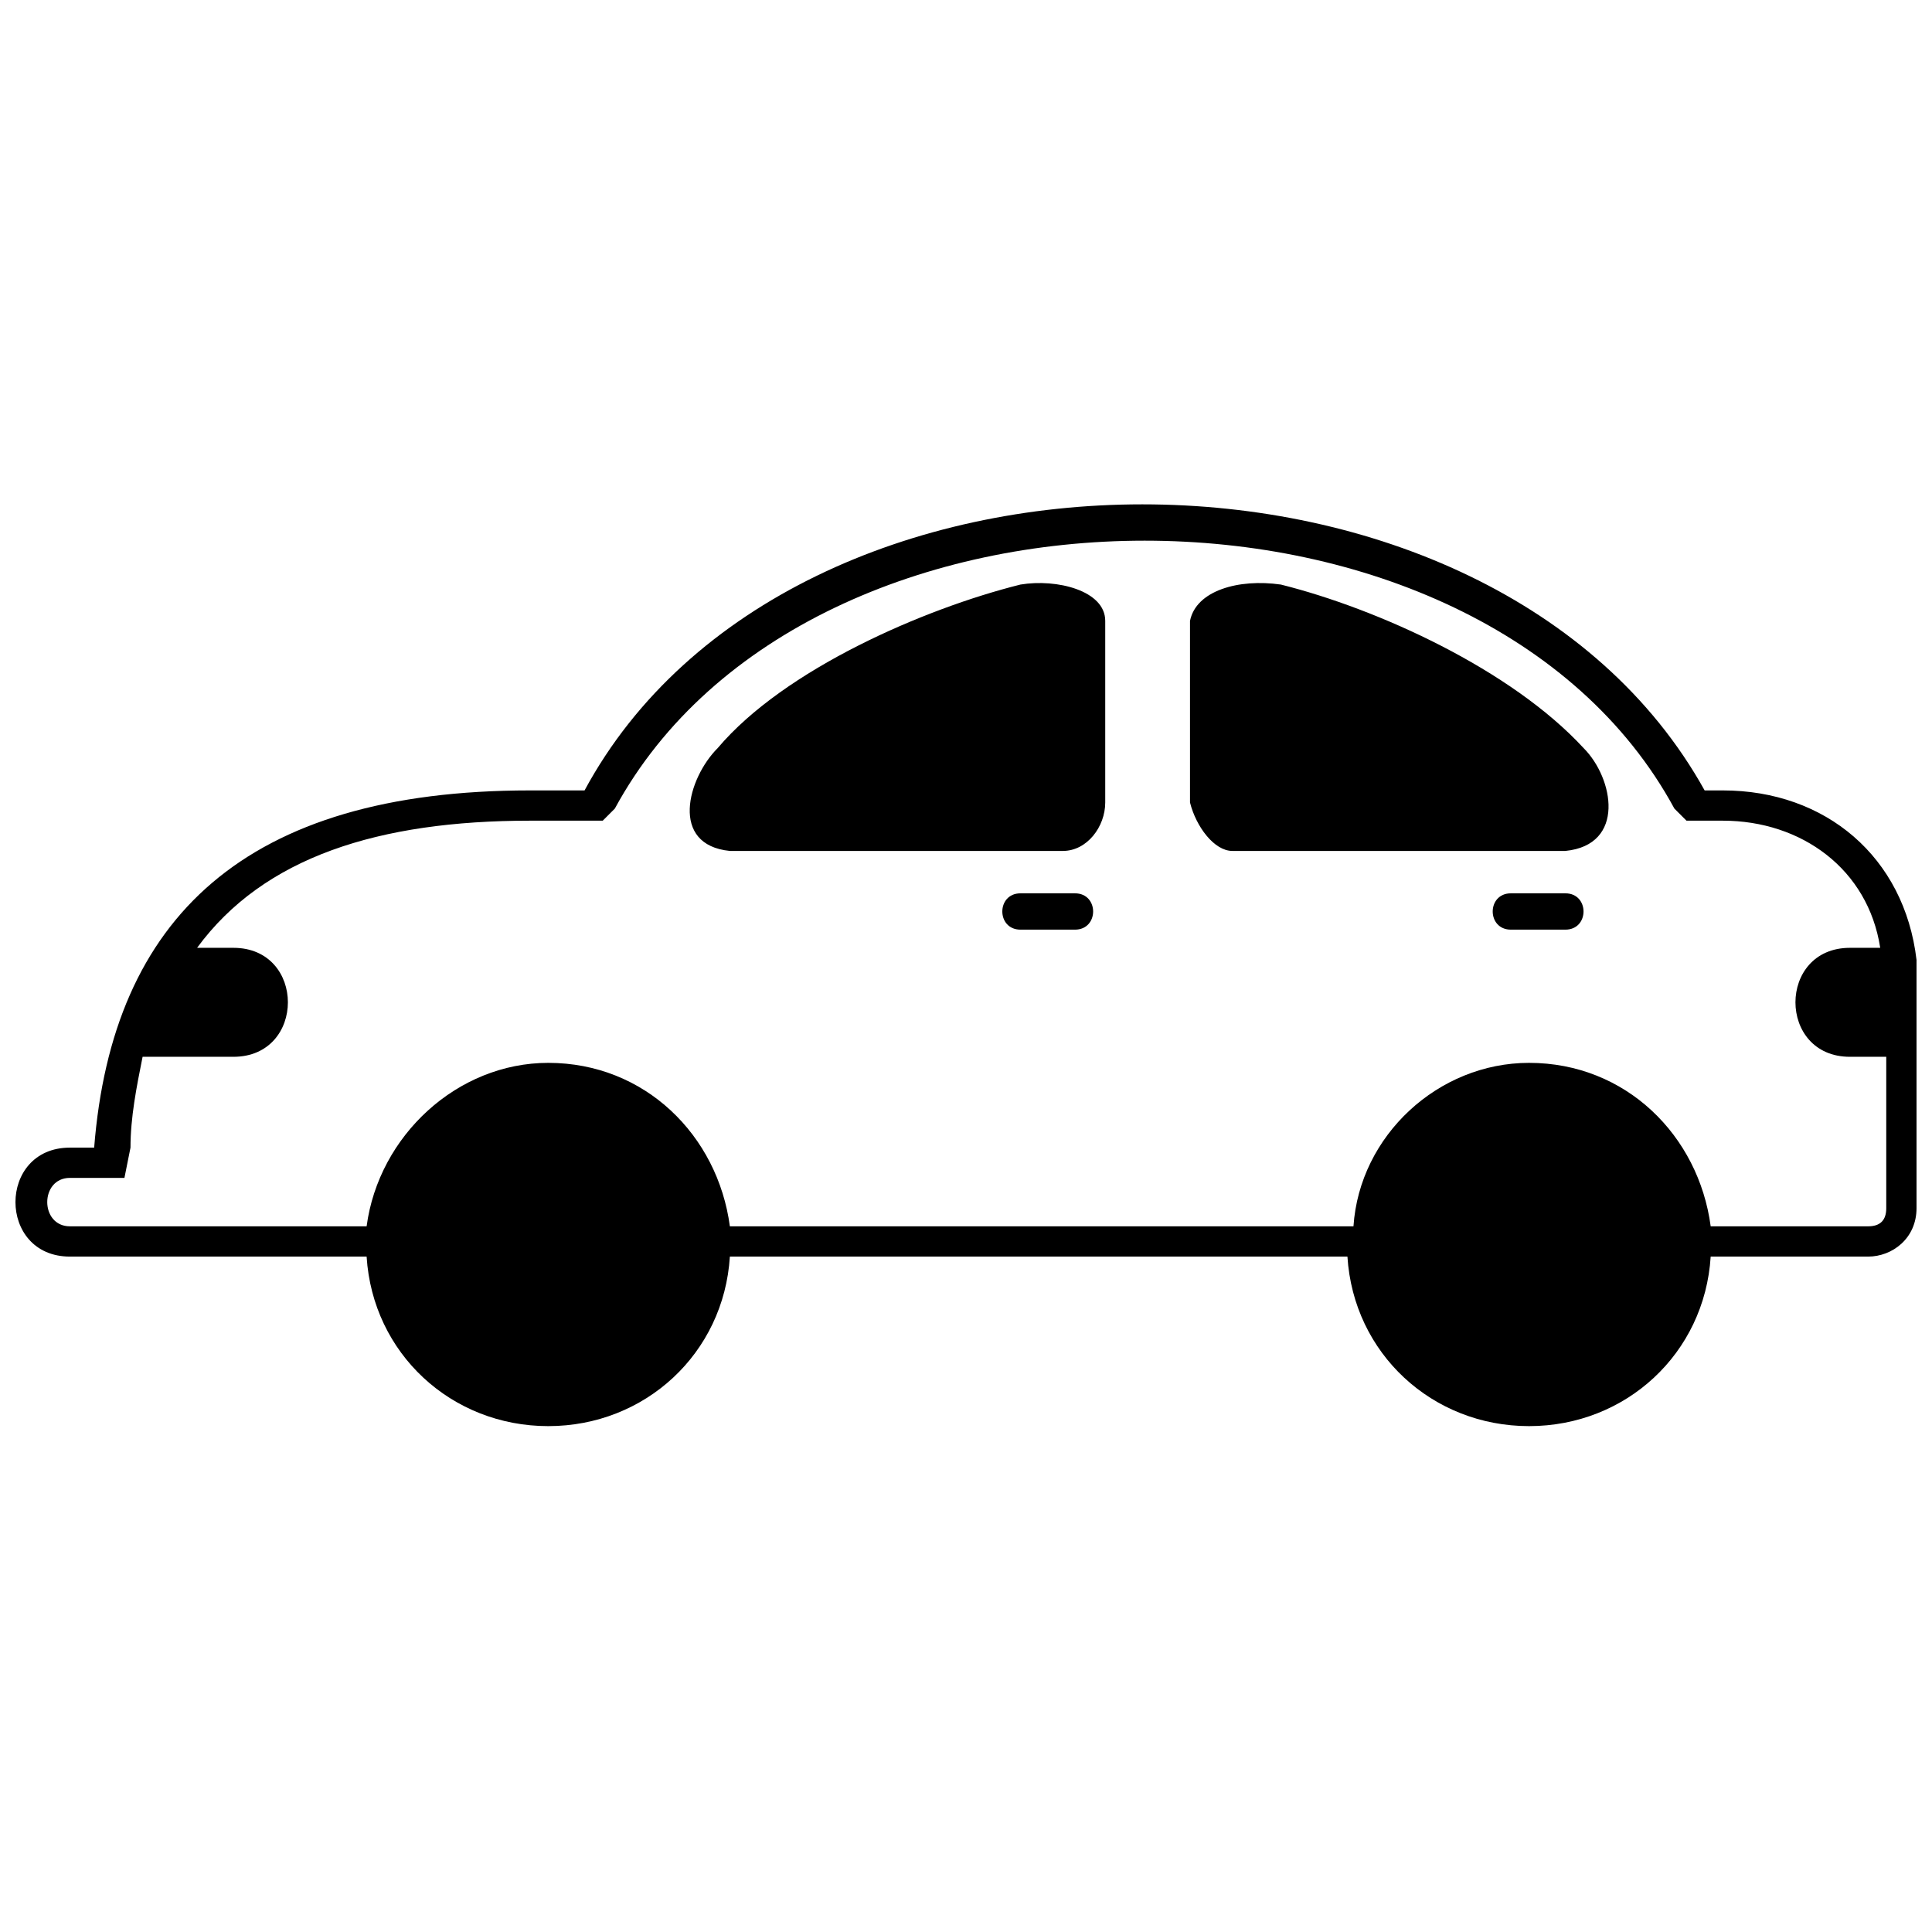 <?xml version="1.0" encoding="UTF-8"?>
<!-- Uploaded to: SVG Repo, www.svgrepo.com, Generator: SVG Repo Mixer Tools -->
<svg width="800px" height="800px" version="1.1" viewBox="144 144 512 512" xmlns="http://www.w3.org/2000/svg">
 <defs>
  <clipPath id="a">
   <path d="m148.09 277h503.81v245h-503.81z"/>
  </clipPath>
 </defs>
 <g clip-path="url(#a)">
  <path d="m651.9 398.39v25.672 40.113c0 8.023-6.418 12.836-12.836 12.836h-41.715c-1.605 25.672-22.461 44.926-48.133 44.926s-46.531-19.254-48.133-44.926h-163.66c-1.605 25.672-22.461 44.926-48.133 44.926s-46.531-19.254-48.133-44.926h-78.621c-19.254 0-19.254-28.879 0-28.879h6.418c4.812-60.969 40.113-94.664 115.52-94.664h14.441c54.551-101.08 240.67-101.08 296.83 0h4.812c27.277 0 48.133 17.648 51.344 44.926zm-168.47-99.477c-11.23-1.605-22.461 1.605-24.066 9.625v48.133c1.605 6.418 6.418 12.836 11.23 12.836h88.246c16.043-1.605 12.836-19.254 4.812-27.277-19.254-20.859-54.551-36.902-80.223-43.32zm-68.992 0c9.625-1.605 22.461 1.605 22.461 9.625v48.133c0 6.418-4.812 12.836-11.23 12.836h-88.246c-16.043-1.605-11.23-19.254-3.207-27.277 17.648-20.859 54.551-36.902 80.223-43.32zm129.96 81.828h14.441c6.418 0 6.418 9.625 0 9.625h-14.441c-6.418 0-6.418-9.625 0-9.625zm-129.96 0h14.441c6.418 0 6.418 9.625 0 9.625h-14.441c-6.418 0-6.418-9.625 0-9.625zm134.78 44.926c25.672 0 44.926 19.254 48.133 43.32h41.715c3.207 0 4.812-1.605 4.812-4.812v-40.113h-9.625c-19.254 0-19.254-28.879 0-28.879h8.023c-3.207-20.859-20.859-33.695-41.715-33.695h-9.625l-3.207-3.207c-51.344-94.664-229.44-94.664-280.79 0l-3.207 3.207h-19.254c-40.113 0-70.598 9.625-88.246 33.695h9.625c19.254 0 19.254 28.879 0 28.879h-24.066c-1.605 8.023-3.207 16.043-3.207 24.066l-1.605 8.023h-14.441c-8.023 0-8.023 12.836 0 12.836h78.621c3.207-24.066 24.066-43.32 48.133-43.32 25.672 0 44.926 19.254 48.133 43.32h165.26c1.605-24.066 22.461-43.32 46.531-43.32z" fill-rule="evenodd"/>
 </g>
</svg>